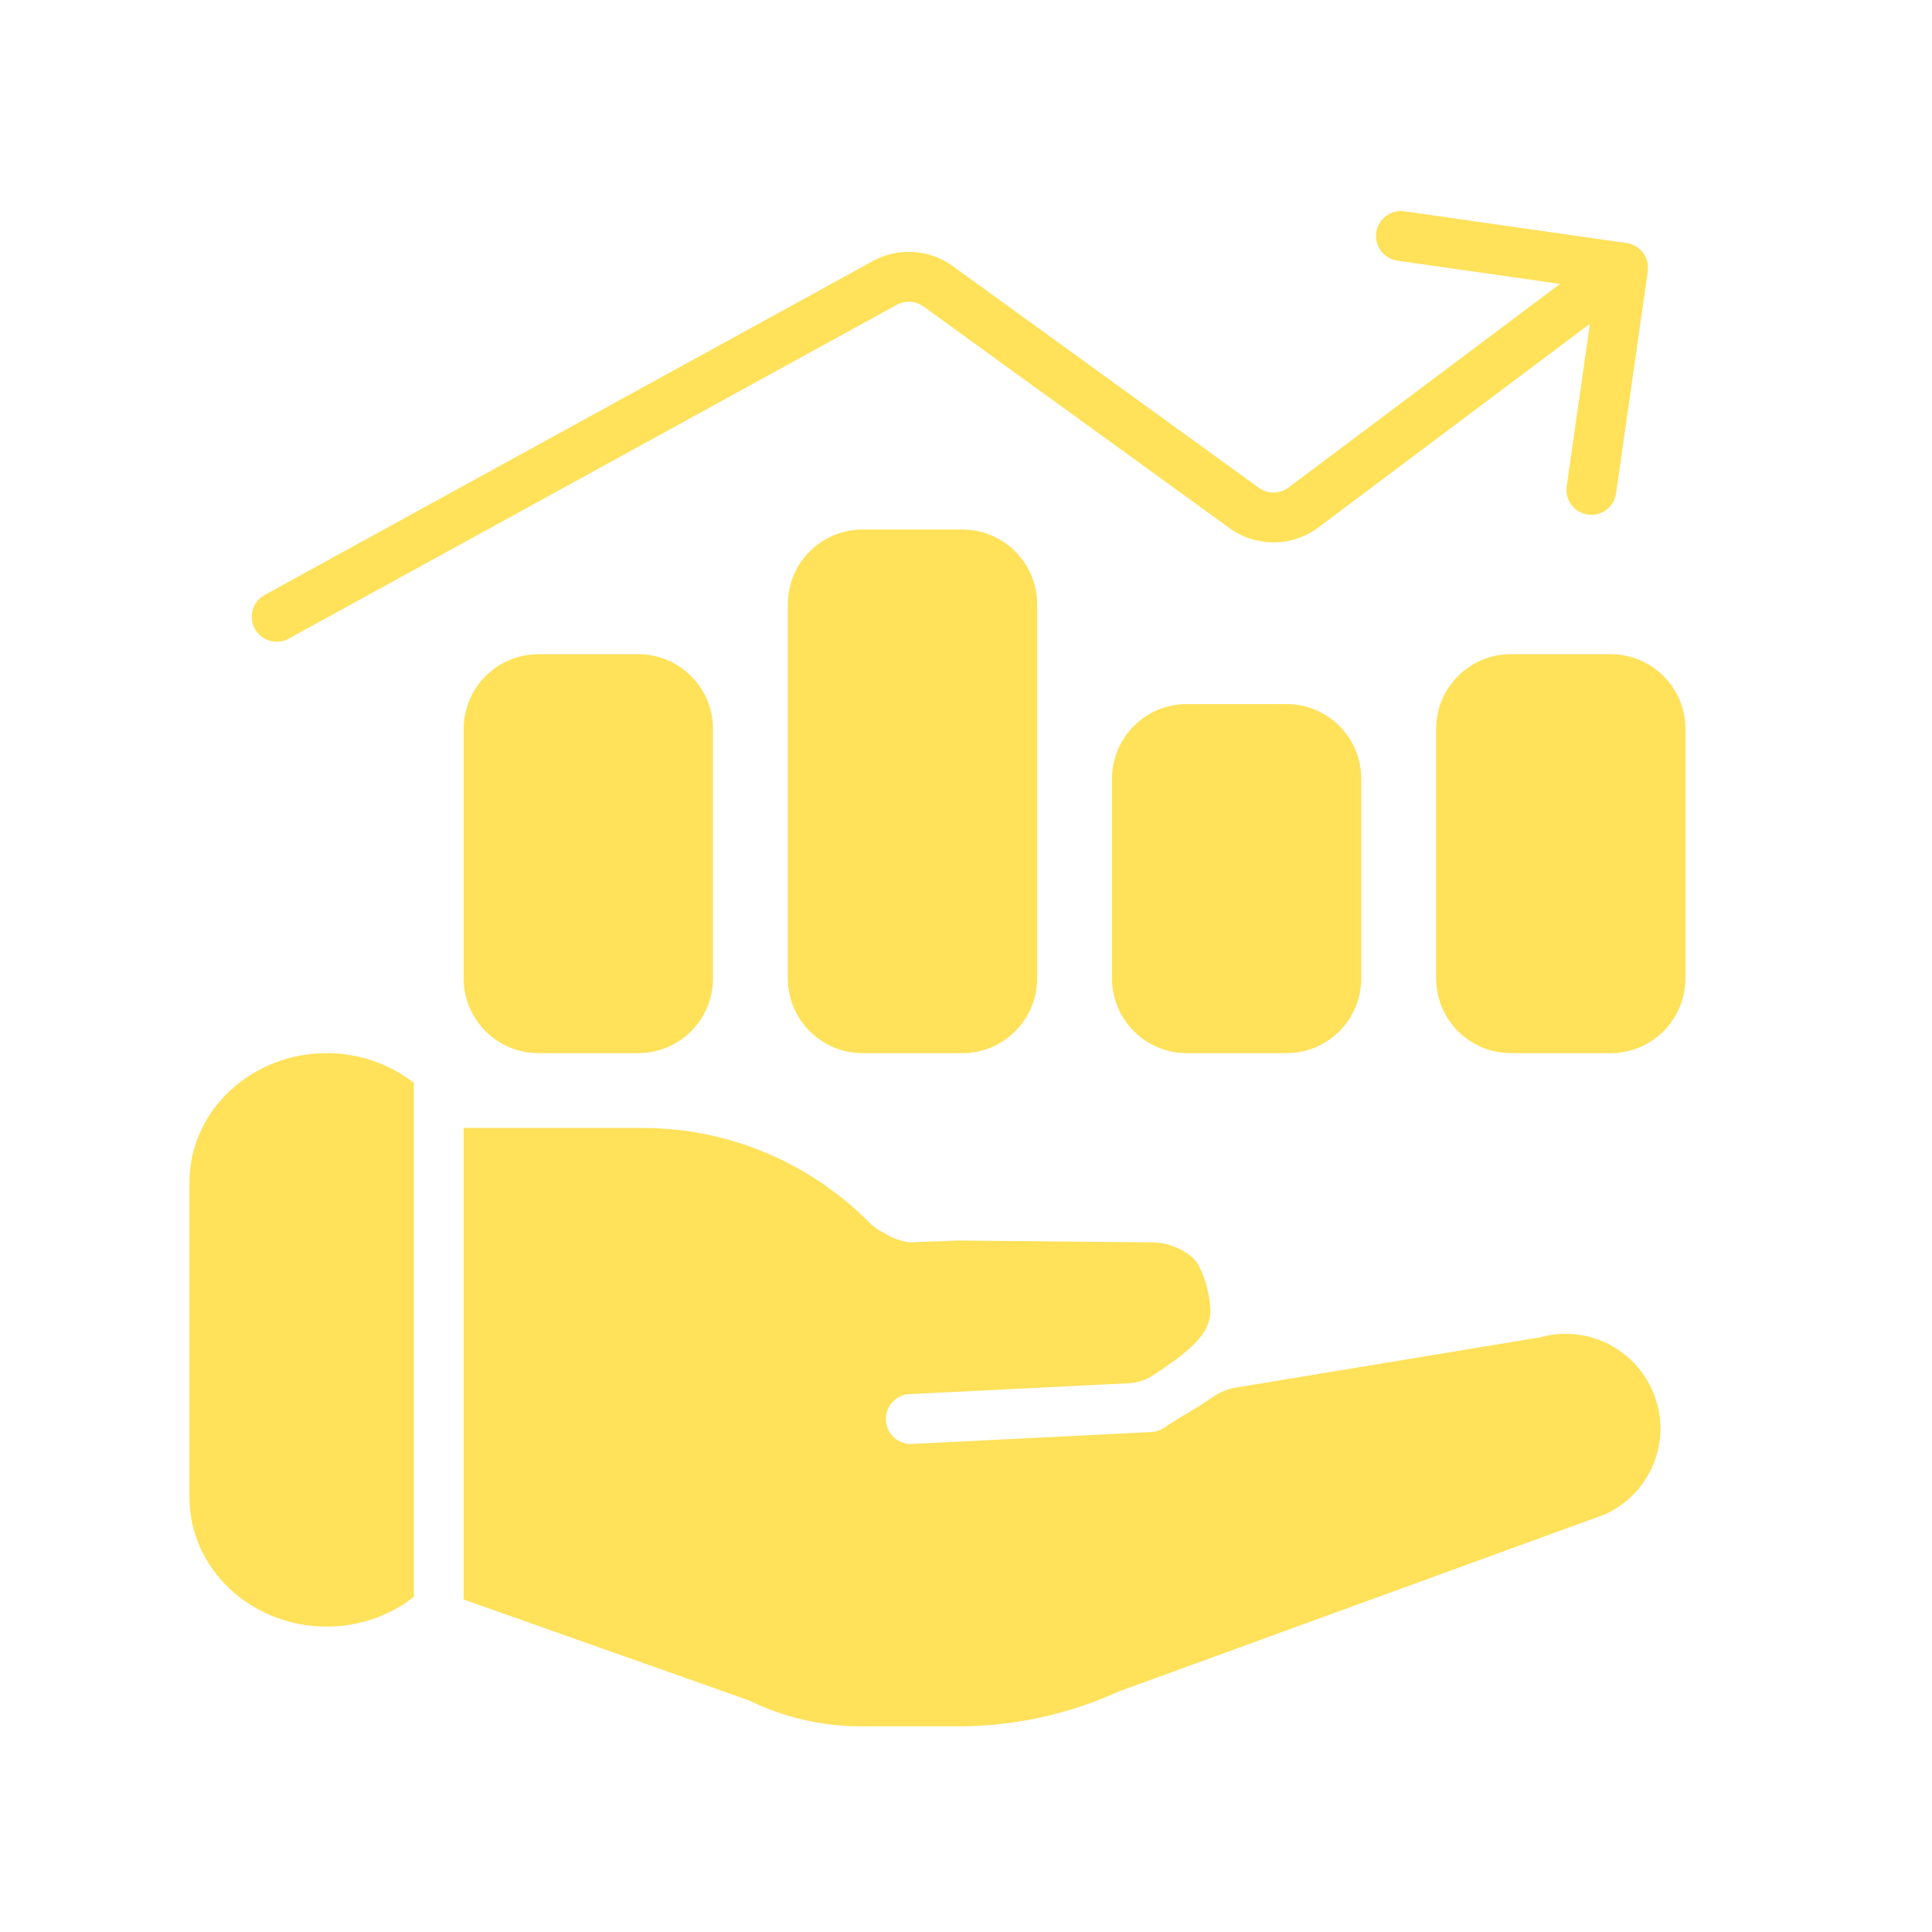 <svg width="357" height="357" viewBox="0 0 357 357" fill="none" xmlns="http://www.w3.org/2000/svg">
<path d="M304.484 50.124C304.844 47.605 303.094 45.271 300.575 44.911L259.526 39.047C257.006 38.687 254.673 40.437 254.313 42.956C253.953 45.475 255.703 47.809 258.222 48.169L288.26 52.46L238.089 90.089C236.474 91.3 234.258 91.319 232.622 90.135L176.041 49.162C171.713 46.028 165.967 45.669 161.283 48.241L48.909 109.936C46.679 111.161 45.864 113.962 47.088 116.192C48.313 118.423 51.114 119.238 53.344 118.014L165.717 56.319C167.279 55.461 169.194 55.581 170.637 56.626L227.218 97.598C232.124 101.151 238.772 101.095 243.618 97.461L293.789 59.832L289.498 89.87C289.138 92.389 290.889 94.722 293.408 95.082C295.926 95.442 298.26 93.692 298.62 91.173L304.484 50.124Z" fill="#FFE15A"/>
<path d="M159.398 97.847C151.764 97.847 145.576 104.035 145.576 111.669V180.779C145.576 188.413 151.764 194.601 159.398 194.601H177.828C185.461 194.601 191.65 188.413 191.65 180.779V111.669C191.65 104.035 185.461 97.847 177.828 97.847H159.398Z" fill="#FFE15A"/>
<path d="M99.503 120.883C91.869 120.883 85.681 127.071 85.681 134.705V180.778C85.681 188.412 91.869 194.6 99.503 194.6H117.932C125.566 194.6 131.754 188.412 131.754 180.778V134.705C131.754 127.071 125.566 120.883 117.932 120.883H99.503Z" fill="#FFE15A"/>
<path d="M205.472 143.92C205.472 136.286 211.66 130.098 219.294 130.098H237.723C245.357 130.098 251.545 136.286 251.545 143.92V180.778C251.545 188.412 245.357 194.6 237.723 194.6H219.294C211.66 194.6 205.472 188.412 205.472 180.778V143.92Z" fill="#FFE15A"/>
<path d="M279.189 120.883C271.555 120.883 265.367 127.071 265.367 134.705V180.778C265.367 188.412 271.555 194.6 279.189 194.6H297.619C305.252 194.6 311.441 188.412 311.441 180.778V134.705C311.441 127.071 305.252 120.883 297.619 120.883H279.189Z" fill="#FFE15A"/>
<path d="M35 218.56C35 205.034 46.65 194.602 60.34 194.602C66.391 194.602 72.042 196.639 76.466 200.081V295.092C72.042 298.533 66.391 300.57 60.34 300.57C46.65 300.57 35 290.139 35 276.612V218.56Z" fill="#FFE15A"/>
<path d="M85.681 295.567L138.351 314.188C144.834 317.355 151.948 319.001 159.159 319H177.024C187.25 319.001 197.358 316.81 206.676 312.573L296.287 279.932C296.397 279.892 296.505 279.848 296.611 279.8C299.654 278.422 302.233 276.192 304.044 273.381C305.854 270.571 306.822 267.299 306.833 263.955V263.889C306.804 261.172 306.15 258.497 304.922 256.074C303.694 253.652 301.923 251.545 299.747 249.923C297.57 248.301 295.046 247.208 292.375 246.733C289.806 246.276 287.169 246.403 284.658 247.102L228.242 256.422C226.48 256.713 224.864 257.546 223.415 258.59C222.164 259.492 220.873 260.258 219.507 261.071C218.46 261.693 217.369 262.341 216.216 263.097C215.826 263.353 215.436 263.609 215.048 263.864C214.361 264.316 213.565 264.577 212.744 264.618L168.526 266.817C165.985 266.943 163.822 264.986 163.696 262.444C163.569 259.903 165.527 257.74 168.068 257.614L208.525 255.601C210.166 255.52 211.758 255.004 213.128 254.095C216.152 252.087 218.582 250.382 220.438 248.578C222.714 246.365 223.657 244.442 223.662 242.134C223.648 240.763 223.319 238.658 222.653 236.601C221.946 234.421 221.099 233.041 220.514 232.51C218.457 230.639 215.606 229.544 212.575 229.565H212.499L177.012 229.228L168.402 229.562C167.201 229.609 164.557 228.703 163.707 227.981C162.577 227.509 161.548 226.816 160.679 225.94C149.561 214.729 134.472 208.423 118.732 208.423L85.681 208.423V295.567Z" fill="#FFE15A"/>
</svg>
